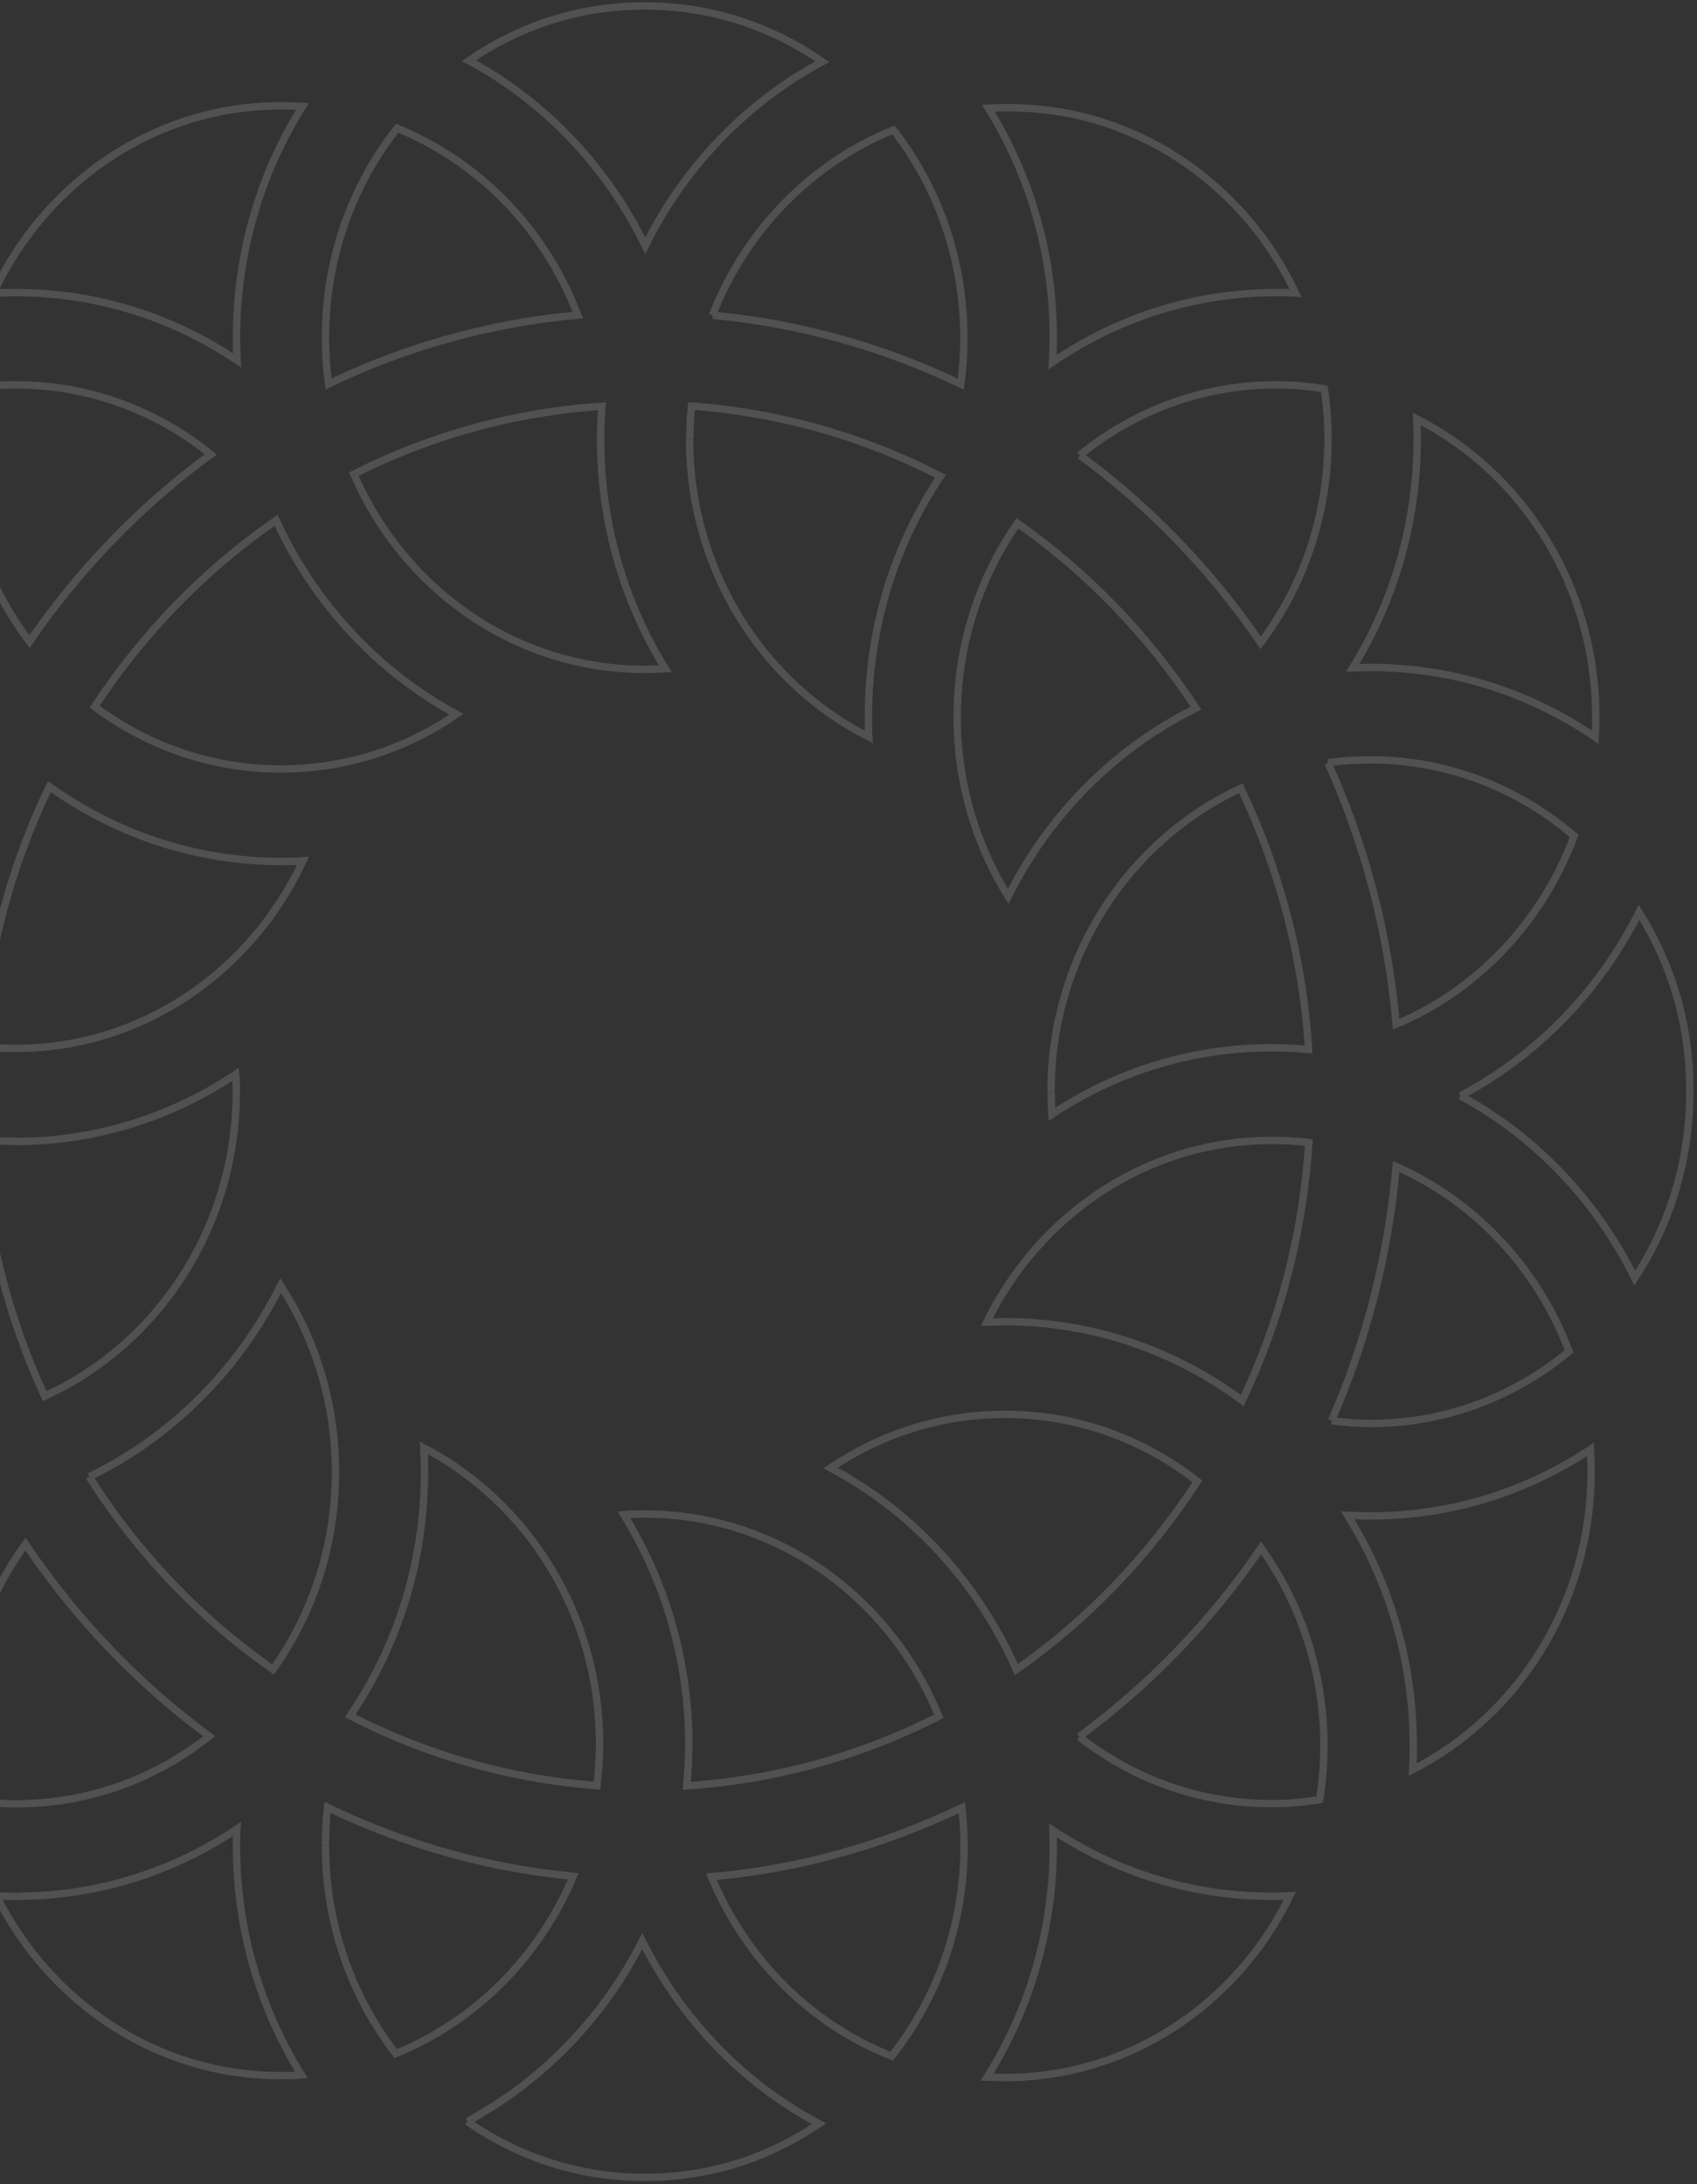 <svg width="460" height="592" viewBox="0 0 460 592" fill="none" xmlns="http://www.w3.org/2000/svg">
<rect x="0" y="0" width="460" height="592" fill="#333333" stroke="none"/>
<path d="M169.112 410.515C180.177 428.443 186.705 449.819 186.705 472.632C186.705 476.482 186.483 480.274 186.151 484.009C210.549 482.4 233.619 475.792 254.476 465.162C241.309 432.925 210.549 410.342 174.755 410.342C172.874 410.342 170.993 410.342 169.112 410.515Z" stroke="white" stroke-opacity="0.15" stroke-width="2" stroke-miterlimit="10"/>
<path d="M115.061 398.963C115.061 423.614 107.592 446.426 94.923 465.044C115.337 475.56 137.965 482.168 161.809 483.949C162.252 480.214 162.528 476.479 162.528 472.687C162.528 437.577 143.165 407.237 114.895 392.412C115.005 394.595 115.061 396.722 115.061 398.963Z" stroke="white" stroke-opacity="0.15" stroke-width="2" stroke-miterlimit="10"/>
<path d="M225.154 397.872C247.339 409.652 265.098 428.959 275.499 452.519C294.862 438.957 311.514 421.604 324.571 401.492C310.076 390.114 291.985 383.334 272.401 383.334C254.974 383.334 238.764 388.678 225.154 397.872Z" stroke="white" stroke-opacity="0.15" stroke-width="2" stroke-miterlimit="10"/>
<path d="M24.164 400.228C37.275 420.857 54.204 438.67 74.01 452.461C84.688 437.463 90.939 419.018 90.939 398.964C90.939 380.231 85.462 362.877 76.057 348.454C64.771 371.152 46.514 389.425 24.219 400.228" stroke="white" stroke-opacity="0.15" stroke-width="2" stroke-miterlimit="10"/>
<path d="M267.477 358.338C269.081 358.338 270.741 358.224 272.401 358.224C296.411 358.224 318.596 366.153 336.742 379.6C346.866 358.281 353.173 334.664 354.778 309.668C351.458 309.266 348.139 309.093 344.709 309.093C311.017 309.093 281.806 329.09 267.477 358.338Z" stroke="white" stroke-opacity="0.15" stroke-width="2" stroke-miterlimit="10"/>
<path d="M4.192 309.322C1.038 309.322 -2.17 309.207 -5.324 308.863C-3.83 333.629 2.256 357.131 12.103 378.392C42.642 364.486 64.052 332.767 64.052 295.934C64.052 294.325 64.052 292.773 63.886 291.164C46.681 302.657 26.155 309.38 4.137 309.38" stroke="white" stroke-opacity="0.15" stroke-width="2" stroke-miterlimit="10"/>
<path d="M284.959 295.876C284.959 297.945 284.959 300.013 285.125 302.024C302.331 290.589 322.745 283.981 344.653 283.981C348.083 283.981 351.403 284.154 354.722 284.441C353.118 259.157 346.645 235.196 336.355 213.647C306.037 227.668 284.904 259.157 284.904 295.818" stroke="white" stroke-opacity="0.15" stroke-width="2" stroke-miterlimit="10"/>
<path d="M-5.213 283.694C-2.115 283.981 0.983 284.154 4.192 284.154C38.492 284.154 68.146 263.352 82.143 233.299C80.151 233.472 78.159 233.472 76.112 233.472C52.821 233.472 31.19 225.944 13.375 213.188C3.03 234.621 -3.498 258.468 -5.213 283.694Z" stroke="white" stroke-opacity="0.15" stroke-width="2" stroke-miterlimit="10"/>
<path d="M259.455 194.282C259.455 212.21 264.545 228.932 273.286 242.953C284.406 220.715 302.331 202.729 324.184 191.926C311.238 172.216 294.807 155.15 275.776 141.819C265.541 156.587 259.455 174.745 259.455 194.339" stroke="white" stroke-opacity="0.15" stroke-width="2" stroke-miterlimit="10"/>
<path d="M25.657 191.524C39.875 202.154 57.302 208.418 76.112 208.418C93.705 208.418 110.081 202.959 123.746 193.592C102.446 182.1 85.186 163.54 74.84 141.014C55.477 154.403 38.769 171.584 25.657 191.524Z" stroke="white" stroke-opacity="0.15" stroke-width="2" stroke-miterlimit="10"/>
<path d="M186.926 119.007C186.926 154.519 206.677 185.146 235.5 199.742C235.39 197.96 235.39 196.121 235.39 194.225C235.39 170.034 242.582 147.566 254.919 129.063C234.283 118.432 211.545 111.824 187.424 110.043C187.148 112.973 186.982 115.962 186.982 118.95" stroke="white" stroke-opacity="0.15" stroke-width="2" stroke-miterlimit="10"/>
<path d="M95.918 128.49C109.417 159.692 139.679 181.413 174.755 181.413C176.636 181.413 178.461 181.298 180.342 181.24C169.222 163.312 162.805 141.936 162.805 119.066C162.805 116.078 162.915 113.032 163.137 110.102C139.126 111.711 116.444 118.147 95.918 128.49Z" stroke="white" stroke-opacity="0.15" stroke-width="2" stroke-miterlimit="10"/>
<path d="M88.228 500.269C88.228 521.587 95.365 541.125 107.26 556.582C128.781 547.848 146.152 530.437 155.391 508.543C131.768 506.302 109.362 499.752 88.782 489.868C88.394 493.258 88.228 496.706 88.228 500.211" stroke="white" stroke-opacity="0.15" stroke-width="2" stroke-miterlimit="10"/>
<path d="M192.846 508.658C202.085 530.954 219.733 548.652 241.696 557.271C253.923 541.814 261.336 521.932 261.336 500.269C261.336 496.764 261.115 493.258 260.728 489.925C239.76 499.981 216.856 506.532 192.846 508.658Z" stroke="white" stroke-opacity="0.15" stroke-width="2" stroke-miterlimit="10"/>
<path d="M292.539 470.733C307.089 482.111 325.125 488.834 344.654 488.834C349.08 488.834 353.45 488.489 357.71 487.742C358.485 483.03 358.872 478.146 358.872 473.146C358.872 453.035 352.51 434.532 341.832 419.534C328.333 439.359 311.626 456.655 292.539 470.676" stroke="white" stroke-opacity="0.15" stroke-width="2" stroke-miterlimit="10"/>
<path d="M-10.579 472.686C-10.579 477.801 -10.136 482.857 -9.362 487.742C-4.881 488.489 -0.289 488.891 4.358 488.891C23.998 488.891 42.144 482.11 56.694 470.56C37.386 456.367 20.513 438.669 6.903 418.499C-4.051 433.612 -10.579 452.345 -10.579 472.686Z" stroke="white" stroke-opacity="0.15" stroke-width="2" stroke-miterlimit="10"/>
<path d="M360.974 385.058C364.46 385.518 368 385.806 371.541 385.806C391.845 385.806 410.544 378.508 425.316 366.268C416.851 343.743 399.867 325.642 378.457 316.161C376.299 340.583 370.269 363.74 360.919 385.058" stroke="white" stroke-opacity="0.15" stroke-width="2" stroke-miterlimit="10"/>
<path d="M359.978 206.751C369.881 228.645 376.243 252.491 378.456 277.602C400.53 268.294 418.068 249.791 426.698 226.576C411.706 213.704 392.453 205.947 371.486 205.947C367.558 205.947 363.685 206.234 359.923 206.694" stroke="white" stroke-opacity="0.15" stroke-width="2" stroke-miterlimit="10"/>
<path d="M-9.473 105.504C-10.026 109.756 -10.413 114.066 -10.413 118.49C-10.413 139.349 -3.553 158.656 8.01 173.884C21.509 154.232 38.106 137.051 57.137 123.145C42.476 111.307 24.109 104.297 4.192 104.297C-0.455 104.297 -5.047 104.699 -9.473 105.446" stroke="white" stroke-opacity="0.15" stroke-width="2" stroke-miterlimit="10"/>
<path d="M292.76 123.432C311.736 137.338 328.333 154.577 341.722 174.229C353.174 159.001 359.979 139.866 359.979 119.007C359.979 114.353 359.647 109.871 358.983 105.389C354.723 104.699 350.352 104.297 345.926 104.297C325.844 104.297 307.366 111.422 292.705 123.375" stroke="white" stroke-opacity="0.15" stroke-width="2" stroke-miterlimit="10"/>
<path d="M193.178 85.45C217.022 87.691 239.705 94.126 260.451 104.125C261.005 100.045 261.281 95.793 261.281 91.598C261.281 70.222 254.145 50.627 242.195 35.227C219.899 44.191 202.085 62.465 193.123 85.45" stroke="white" stroke-opacity="0.15" stroke-width="2" stroke-miterlimit="10"/>
<path d="M88.228 91.539C88.228 95.734 88.505 99.986 89.058 104.066C109.915 94.01 132.653 87.574 156.609 85.391C147.757 62.176 129.943 43.846 107.647 34.766C95.476 50.166 88.228 69.933 88.228 91.482" stroke="white" stroke-opacity="0.15" stroke-width="2" stroke-miterlimit="10"/>
<path d="M126.623 574.971C140.399 584.567 156.94 590.141 174.755 590.141C192.569 590.141 208.391 584.797 222.001 575.603C201.476 564.685 184.713 547.332 174.091 526.071C163.524 546.987 146.871 564.111 126.678 574.971" stroke="white" stroke-opacity="0.15" stroke-width="2" stroke-miterlimit="10"/>
<path d="M285.513 500.27C285.513 523.427 278.874 544.918 267.588 562.961C269.137 562.961 270.741 563.076 272.401 563.076C306.148 563.076 335.359 543.079 349.633 513.831C348.028 513.946 346.424 513.946 344.709 513.946C322.912 513.946 302.552 507.395 285.402 496.075C285.402 497.454 285.513 498.891 285.513 500.27Z" stroke="white" stroke-opacity="0.15" stroke-width="2" stroke-miterlimit="10"/>
<path d="M4.414 513.946C2.588 513.946 0.818 513.946 -0.953 513.831C13.431 542.734 42.532 562.559 76.058 562.559C77.939 562.559 79.82 562.559 81.701 562.387C70.581 544.516 64.108 523.14 64.108 500.27C64.108 498.776 64.108 497.224 64.219 495.73C47.013 507.223 26.488 513.946 4.469 513.946" stroke="white" stroke-opacity="0.15" stroke-width="2" stroke-miterlimit="10"/>
<path d="M371.541 410.859C369.383 410.859 367.337 410.744 365.29 410.686C376.52 428.672 383.104 450.163 383.104 473.205C383.104 475.389 383.048 477.515 382.938 479.641C411.595 464.931 431.291 434.361 431.291 398.964C431.291 396.895 431.235 394.884 431.125 392.816C413.919 404.251 393.505 410.859 371.596 410.859" stroke="white" stroke-opacity="0.15" stroke-width="2" stroke-miterlimit="10"/>
<path d="M395.828 296.969C416.077 307.944 432.674 325.24 443.13 346.386C452.59 332.021 458.067 314.61 458.067 295.877C458.067 277.144 452.977 261.227 444.292 247.264C433.559 268.64 416.574 286.108 395.828 297.026" stroke="white" stroke-opacity="0.15" stroke-width="2" stroke-miterlimit="10"/>
<path d="M384.155 119.008C384.155 141.878 377.737 163.139 366.672 181.01C368.277 181.01 369.936 180.895 371.541 180.895C394.002 180.895 414.915 187.848 432.397 199.8C432.507 198.019 432.563 196.122 432.563 194.284C432.563 158.829 412.757 128.145 384.044 113.549C384.155 115.33 384.155 117.227 384.155 119.065" stroke="white" stroke-opacity="0.15" stroke-width="2" stroke-miterlimit="10"/>
<path d="M267.92 29.309C279.04 47.237 285.513 68.613 285.513 91.541C285.513 93.724 285.402 95.908 285.292 98.149C302.718 86.254 323.575 79.301 345.982 79.301C347.697 79.301 349.467 79.301 351.182 79.416C337.074 49.651 307.587 29.194 273.508 29.194C271.627 29.194 269.746 29.194 267.92 29.309Z" stroke="white" stroke-opacity="0.15" stroke-width="2" stroke-miterlimit="10"/>
<path d="M-1.838 79.474C0.209 79.359 2.201 79.301 4.248 79.301C26.377 79.301 46.958 86.024 64.274 97.689C64.163 95.62 64.108 93.552 64.108 91.541C64.108 68.383 70.691 46.835 81.977 28.849C80.096 28.734 78.16 28.677 76.168 28.677C41.812 28.677 12.159 49.478 -1.838 79.531" stroke="white" stroke-opacity="0.15" stroke-width="2" stroke-miterlimit="10"/>
<path d="M127.121 16.438C147.701 27.528 164.409 45.111 174.921 66.602C185.488 45.226 202.306 27.758 222.886 16.725C209.111 7.129 192.569 1.612 174.755 1.612C156.941 1.612 140.841 7.014 127.121 16.438Z" stroke="white" stroke-opacity="0.15" stroke-width="2" stroke-miterlimit="10"/>
</svg>
